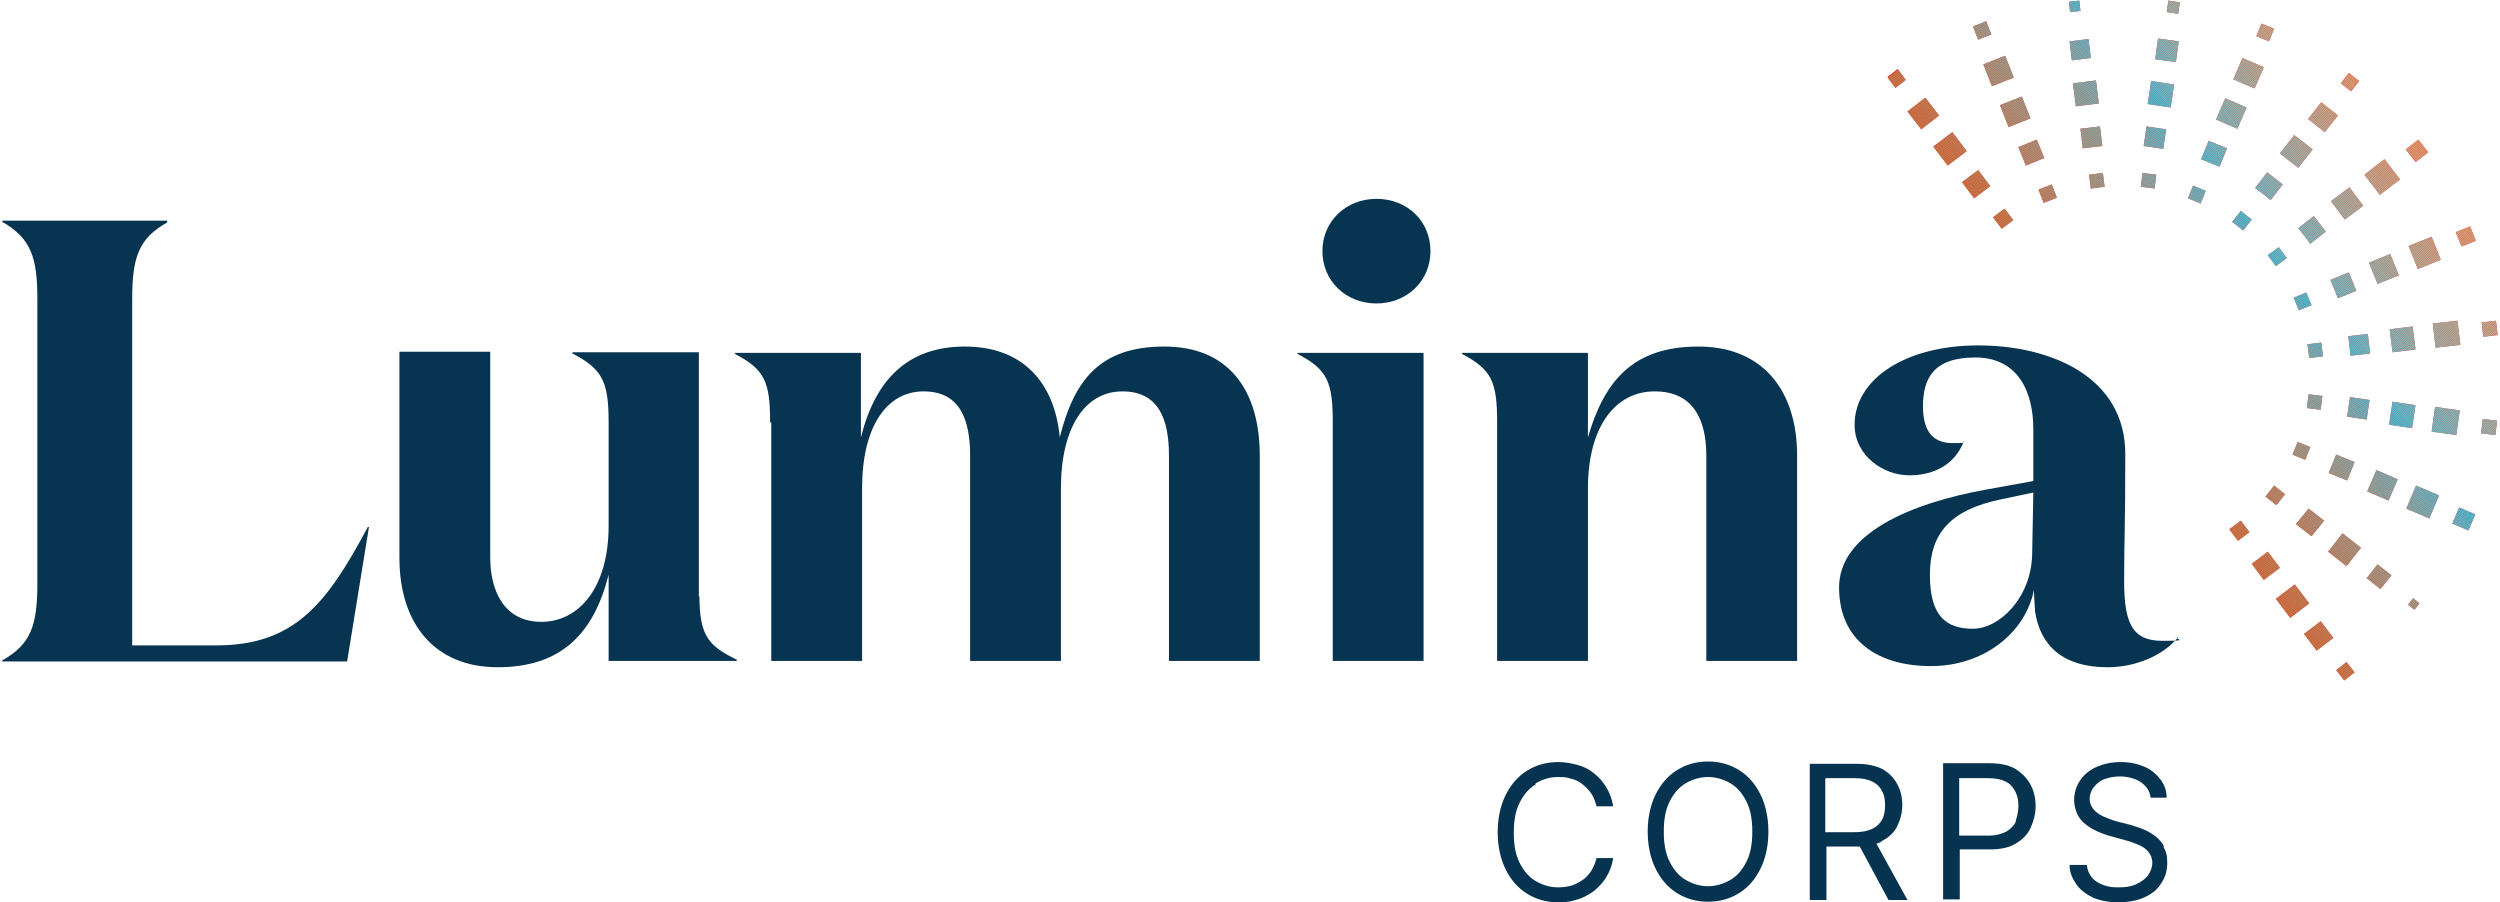 <?xml version="1.0" encoding="UTF-8"?>
<svg xmlns="http://www.w3.org/2000/svg" xmlns:xlink="http://www.w3.org/1999/xlink" id="Layer_1" version="1.1" viewBox="0 0 435 157">
  <defs>
    <style>
      .st0 {
        fill: #9c9b82;
      }

      .st1 {
        fill: none;
      }

      .st2 {
        fill: #bd7f4f;
      }

      .st3 {
        fill: #66b8bf;
      }

      .st4 {
        fill: #a2967a;
      }

      .st5 {
        fill: #90b5ad;
      }

      .st6 {
        fill: #d89b71;
      }

      .st7 {
        fill: #79b1af;
      }

      .st8 {
        fill: #44c3d5;
      }

      .st9 {
        fill: #94b4aa;
      }

      .st10 {
        fill: #4ec0d2;
      }

      .st11 {
        fill: #86b8b4;
      }

      .st12 {
        fill: #cea07b;
      }

      .st13 {
        fill: #9e9b80;
      }

      .st14 {
        fill: #b7aa8e;
      }

      .st15 {
        fill: #be7d4d;
      }

      .st16 {
        fill: #93a28e;
      }

      .st17 {
        fill: #b5ab91;
      }

      .st18 {
        fill: #bf7d4b;
      }

      .st19 {
        fill: #b28963;
      }

      .st20 {
        fill: #a0b1a1;
      }

      .st21 {
        fill: #6bb7bb;
      }

      .st22 {
        fill: #79babd;
      }

      .st23 {
        fill: #979f89;
      }

      .st24 {
        fill: #b48860;
      }

      .st25 {
        fill: #b3ac92;
      }

      .st26 {
        fill: #ac8e6b;
      }

      .st27 {
        fill: #ae8d6a;
      }

      .st28 {
        fill: #77b2b0;
      }

      .st29 {
        fill: #af8c68;
      }

      .st30 {
        fill: #aa906f;
      }

      .st31 {
        fill: #b7855b;
      }

      .st32 {
        fill: #65bdc8;
      }

      .st33 {
        fill: #7cb9bb;
      }

      .st34 {
        fill: #5bbfcc;
      }

      .st35 {
        fill: #74b2b2;
      }

      .st36 {
        fill: #b98256;
      }

      .st37 {
        fill: #71b4b5;
      }

      .st38 {
        fill: #d59c74;
      }

      .st39 {
        fill: #db996e;
      }

      .st40 {
        fill: #6bbcc4;
      }

      .st41 {
        fill: #bba98b;
      }

      .st42 {
        fill: #cda17c;
      }

      .st43 {
        fill: #9a9d84;
      }

      .st44 {
        fill: #b8aa8e;
      }

      .st45 {
        fill: #cba27e;
      }

      .st46 {
        fill: #59bfcd;
      }

      .st47 {
        fill: #c2a685;
      }

      .st48 {
        fill: #c0a686;
      }

      .st49 {
        fill: #abae99;
      }

      .st50 {
        fill: #c27946;
      }

      .st51 {
        fill: #7faea7;
      }

      .st52 {
        fill: #cca17d;
      }

      .st53 {
        fill: #9db2a3;
      }

      .st54 {
        fill: #4bc1d3;
      }

      .st55 {
        fill: #d79c72;
      }

      .st56 {
        fill: #cea07a;
      }

      .st57 {
        fill: #a69375;
      }

      .st58 {
        fill: #c8a380;
      }

      .st59 {
        fill: #d89b70;
      }

      .st60 {
        fill: #6abdc5;
      }

      .st61 {
        fill: #7bafaa;
      }

      .st62 {
        fill: #d69c73;
      }

      .st63 {
        fill: #bb8053;
      }

      .st64 {
        fill: #d39e76;
      }

      .st65 {
        fill: #b18a65;
      }

      .st66 {
        fill: #c7a380;
      }

      .st67 {
        fill: #9bb2a5;
      }

      .st68 {
        fill: #81b8b7;
      }

      .st69 {
        fill: #cf9f7a;
      }

      .st70 {
        fill: #89a79a;
      }

      .st71 {
        fill: #b5865e;
      }

      .st72 {
        fill: #c27945;
      }

      .st73 {
        fill: #8fa392;
      }

      .st74 {
        fill: #b6845b;
      }

      .st75 {
        fill: #c4a584;
      }

      .st76 {
        fill: #5ebac4;
      }

      .st77 {
        fill: #b5865d;
      }

      .st78 {
        fill: #96a08a;
      }

      .st79 {
        fill: #8da595;
      }

      .st80 {
        fill: #bb8054;
      }

      .st81 {
        fill: #8da696;
      }

      .st82 {
        fill: #8ea594;
      }

      .st83 {
        fill: #a89272;
      }

      .st84 {
        fill: #c9a380;
      }

      .st85 {
        fill: #da9a6f;
      }

      .st86 {
        fill: #89a89b;
      }

      .st87 {
        fill: #91a290;
      }

      .st88 {
        fill: #7eb9b9;
      }

      .st89 {
        fill: #ab906e;
      }

      .st90 {
        fill: #bea788;
      }

      .st91 {
        fill: #57bfce;
      }

      .st92 {
        fill: #a99171;
      }

      .st93 {
        fill: #5fbecb;
      }

      .st94 {
        fill: #8bb6b1;
      }

      .st95 {
        fill: #b6ab8f;
      }

      .st96 {
        fill: #74bbc0;
      }

      .st97 {
        fill: #b2ac93;
      }

      .st98 {
        fill: #71bcc2;
      }

      .st99 {
        fill: #9f997e;
      }

      .st100 {
        fill: #86a99d;
      }

      .st101 {
        fill: #c17b49;
      }

      .st102 {
        fill: #a49678;
      }

      .st103 {
        fill: #a99170;
      }

      .st104 {
        fill: #68bdc6;
      }

      .st105 {
        fill: #73b3b4;
      }

      .st106 {
        fill: #43c2d5;
      }

      .st107 {
        fill: #55bdcb;
      }

      .st108 {
        fill: #8fb6ae;
      }

      .st109 {
        fill: #b98156;
      }

      .st110 {
        fill: #bc8051;
      }

      .st111 {
        fill: #bea889;
      }

      .st112 {
        fill: #a7af9c;
      }

      .st113 {
        fill: #58bdca;
      }

      .st114 {
        fill: #a0997d;
      }

      .st115 {
        fill: #06334f;
      }

      .st116 {
        fill: #5cbbc6;
      }

      .st117 {
        fill: #acae98;
      }

      .st118 {
        fill: #d0a079;
      }

      .st119 {
        fill: #9e9a80;
      }

      .st120 {
        fill: #55bdcc;
      }

      .st121 {
        fill: #b1ad94;
      }

      .st122 {
        fill: #80ada5;
      }

      .st123 {
        fill: #c5a482;
      }

      .st124 {
        fill: #80b9b8;
      }

      .st125 {
        fill: #7caea9;
      }

      .st126 {
        fill: #c1a685;
      }

      .st127 {
        fill: #8ba698;
      }

      .st128 {
        fill: #94a18c;
      }

      .st129 {
        fill: #51bece;
      }

      .st130 {
        fill: #97b4a8;
      }

      .st131 {
        fill: #83aba2;
      }

      .st132 {
        fill: #73bbc1;
      }

      .st133 {
        fill: #ae8d69;
      }

      .st134 {
        fill: #85b8b5;
      }

      .st135 {
        fill: #8aa799;
      }

      .st136 {
        fill: #85aa9f;
      }

      .st137 {
        fill: #77babe;
      }

      .st138 {
        clip-path: url(#clippath-1);
      }

      .st139 {
        fill: #9eb1a2;
      }

      .st140 {
        fill: #6ab7bc;
      }

      .st141 {
        fill: #8ba798;
      }

      .st142 {
        fill: #4ac0d1;
      }

      .st143 {
        fill: #66b9c0;
      }

      .st144 {
        fill: #8ca697;
      }

      .st145 {
        fill: #6db6ba;
      }

      .st146 {
        fill: #bda88a;
      }

      .st147 {
        fill: #85aaa0;
      }

      .st148 {
        fill: #96b3a8;
      }

      .st149 {
        fill: #70b4b6;
      }

      .st150 {
        fill: #d19f78;
      }

      .st151 {
        fill: #7ab0ad;
      }

      .st152 {
        fill: #baa98c;
      }

      .st153 {
        fill: #90a391;
      }

      .st154 {
        fill: #b88358;
      }

      .st155 {
        fill: #d49d75;
      }

      .st156 {
        fill: #b4ab92;
      }

      .st157 {
        fill: #c17a48;
      }

      .st158 {
        fill: #c3a584;
      }

      .st159 {
        fill: #55bfcf;
      }

      .st160 {
        fill: #79b1ae;
      }

      .st161 {
        fill: #b0ad95;
      }

      .st162 {
        fill: #b38861;
      }

      .st163 {
        fill: #a1b1a0;
      }

      .st164 {
        fill: #b6855c;
      }

      .st165 {
        fill: #b4875f;
      }

      .st166 {
        fill: #a59476;
      }

      .st167 {
        fill: #a39578;
      }

      .st168 {
        fill: #63bdc9;
      }

      .st169 {
        fill: #a8af9b;
      }

      .st170 {
        fill: #6ebcc2;
      }

      .st171 {
        fill: #c4a583;
      }

      .st172 {
        fill: #93a18d;
      }

      .st173 {
        fill: #46c1d3;
      }

      .st174 {
        fill: #b88257;
      }

      .st175 {
        fill: #d59d74;
      }

      .st176 {
        fill: #64b9c1;
      }

      .st177 {
        fill: #ba8155;
      }

      .st178 {
        fill: #6cb5b9;
      }

      .st179 {
        fill: #86a99e;
      }

      .st180 {
        fill: #7eaea9;
      }

      .st181 {
        fill: #979f88;
      }

      .st182 {
        fill: #60bac3;
      }

      .st183 {
        fill: #5abdc9;
      }

      .st184 {
        fill: #b28962;
      }

      .st185 {
        fill: #91b5ac;
      }

      .st186 {
        fill: #5abcc8;
      }

      .st187 {
        fill: #73b3b3;
      }

      .st188 {
        fill: #93b4ab;
      }

      .st189 {
        fill: #87b7b3;
      }

      .st190 {
        fill: #9c9c83;
      }

      .st191 {
        fill: #6dbcc3;
      }

      .st192 {
        fill: #c6a481;
      }

      .st193 {
        fill: #95a08b;
      }

      .st194 {
        fill: #c17a47;
      }

      .st195 {
        fill: #6eb5b8;
      }

      .st196 {
        fill: #a2b09f;
      }

      .st197 {
        fill: #c07b4a;
      }

      .st198 {
        fill: #76b2b1;
      }

      .st199 {
        fill: #9a9d85;
      }

      .st200 {
        fill: #8db6af;
      }

      .st201 {
        fill: #7bafab;
      }

      .st202 {
        fill: #9d9b81;
      }

      .st203 {
        fill: #9f9a7f;
      }

      .st204 {
        fill: #b88359;
      }

      .st205 {
        fill: #68b8be;
      }

      .st206 {
        fill: #a49577;
      }

      .st207 {
        fill: #adad97;
      }

      .st208 {
        fill: #c37946;
      }

      .st209 {
        fill: #a79374;
      }

      .st210 {
        fill: #b7845a;
      }

      .st211 {
        fill: #b08a66;
      }

      .st212 {
        fill: #5ebac5;
      }

      .st213 {
        fill: #a1977b;
      }

      .st214 {
        fill: #9cb2a4;
      }

      .st215 {
        fill: #bca88a;
      }

      .st216 {
        fill: #b08b67;
      }

      .st217 {
        fill: #84aba1;
      }

      .st218 {
        fill: #66bdc7;
      }

      .st219 {
        fill: #a1987d;
      }

      .st220 {
        fill: #c9a27f;
      }

      .st221 {
        fill: #7dbaba;
      }

      .st222 {
        fill: #d29f77;
      }

      .st223 {
        fill: #88a89c;
      }

      .st224 {
        fill: #9ab3a6;
      }

      .st225 {
        fill: #61beca;
      }

      .st226 {
        fill: #a69475;
      }

      .st227 {
        fill: #989e87;
      }

      .st228 {
        fill: #91a390;
      }

      .st229 {
        fill: #a29679;
      }

      .st230 {
        fill: #b5875f;
      }

      .st231 {
        fill: #a9af9a;
      }

      .st232 {
        fill: #92b5ac;
      }

      .st233 {
        fill: #a5b09e;
      }

      .st234 {
        fill: #89b7b2;
      }

      .st235 {
        fill: #ad8d6a;
      }

      .st236 {
        fill: #afad96;
      }

      .st237 {
        fill: #d99a70;
      }

      .st238 {
        fill: #ac8f6d;
      }

      .st239 {
        fill: #a99272;
      }

      .st240 {
        fill: #76bbbf;
      }

      .st241 {
        fill: #53bfd0;
      }

      .st242 {
        fill: #70bbc2;
      }

      .st243 {
        fill: #a89373;
      }

      .st244 {
        fill: #76b1b0;
      }

      .st245 {
        fill: #69b7bd;
      }

      .st246 {
        fill: #ab8f6e;
      }

      .st247 {
        fill: #7ababc;
      }

      .st248 {
        fill: #95b4a9;
      }

      .st249 {
        fill: #5dbecc;
      }

      .st250 {
        fill: #81aca4;
      }

      .st251 {
        fill: #caa27e;
      }

      .st252 {
        fill: #40c2d5;
      }

      .st253 {
        fill: #48c2d4;
      }

      .st254 {
        fill: #d29e76;
      }

      .st255 {
        fill: #50bfcf;
      }

      .st256 {
        fill: #bc8052;
      }

      .st257 {
        fill: #a2977b;
      }

      .st258 {
        fill: #7eada8;
      }

      .st259 {
        fill: #aaaf9a;
      }

      .st260 {
        fill: #a4b09f;
      }

      .st261 {
        fill: #ac8e6c;
      }

      .st262 {
        fill: #84b8b5;
      }

      .st263 {
        fill: #8ab7b1;
      }

      .st264 {
        fill: #b18963;
      }

      .st265 {
        fill: #9b9c83;
      }

      .st266 {
        fill: #c07c4a;
      }

      .st267 {
        fill: #8cb6b0;
      }

      .st268 {
        fill: #b08c67;
      }

      .st269 {
        fill: #ec1c24;
      }

      .st270 {
        fill: #b9a98d;
      }

      .st271 {
        fill: #50c0d1;
      }

      .st272 {
        fill: #b18964;
      }

      .st273 {
        fill: #80ada6;
      }

      .st274 {
        fill: #b5aa90;
      }

      .st275 {
        fill: #999e86;
      }

      .st276 {
        fill: #bd7f50;
      }

      .st277 {
        fill: #8fa594;
      }

      .st278 {
        fill: #82b8b6;
      }

      .st279 {
        fill: #62b9c2;
      }

      .st280 {
        fill: #82aca3;
      }

      .st281 {
        fill: #95a18c;
      }

      .st282 {
        fill: #53becd;
      }

      .st283 {
        fill: #063451;
      }

      .st284 {
        fill: #bfa787;
      }

      .st285 {
        fill: #be7d4c;
      }

      .st286 {
        clip-path: url(#clippath);
      }

      .st287 {
        fill: #7fb9b9;
      }

      .st288 {
        fill: #bd7e4e;
      }

      .st289 {
        fill: #6fb4b7;
      }

      .st290 {
        fill: #a6b09d;
      }

      .st291 {
        fill: #aead96;
      }

      .st292 {
        fill: #4dbfd0;
      }

      .st293 {
        fill: #9fb2a2;
      }

      .st294 {
        fill: #99b3a7;
      }

      .st295 {
        fill: #49c1d2;
      }

      .st296 {
        fill: #92a28f;
      }
    </style>
    <clipPath id="clippath">
      <path class="st269" d="M407.9,118.4l1.8-1.4-1.4-1.8-1.8,1.4,1.4,1.8ZM419,105.2l1.1.9.9-1.1-1.1-.9-.9,1.1ZM403.1,113.2l2.9-2.2-2.2-2.9-2.9,2.2,2.2,2.9ZM426.7,91.1l2.8,1.2,1.2-2.8-2.8-1.2-1.2,2.8ZM411.8,100.6l2.4,1.9,1.9-2.4-2.4-1.9-1.9,2.4ZM396,104.2l2.5,3.3,3.3-2.5-2.5-3.3-3.3,2.5ZM418.7,88.5l4,1.7,1.7-4-4-1.7-1.7,4ZM405.1,96l3.2,2.5,2.5-3.2-3.2-2.5-2.5,3.2ZM431.7,75.4l2.5.3.3-2.5-2.5-.3-.3,2.5ZM391.8,98.1l2.1,2.8,2.8-2.1-2.1-2.8-2.8,2.1ZM411.9,85.5l3.7,1.6,1.6-3.7-3.7-1.6-1.6,3.7ZM399.5,91.2l2.7,2.1,2.2-2.7-2.7-2.1-2.2,2.7ZM423.1,75.1l4.3.6.6-4.3-4.3-.6-.6,4.3ZM405.2,82.3l3.2,1.3,1.3-3.2-3.2-1.3-1.3,3.2ZM389.4,94.1l2-1.5-1.5-2-2,1.5,1.5,2ZM415.7,73.9l4,.6.6-4-4-.6-.6,4ZM394.2,86.4l1.9,1.5,1.5-1.9-1.9-1.5-1.5,1.9ZM432.1,58.6l2.5-.3-.3-2.5-2.5.3.3,2.5ZM398.9,79.1l2.2.9.9-2.2-2.2-.9-.9,2.2ZM408.4,72.5l3.4.5.5-3.4-3.4-.5-.5,3.4ZM423.8,60.5l4.3-.5-.5-4.2-4.3.5.5,4.2ZM401.4,71l2.4.3.3-2.4-2.4-.3-.3,2.4ZM416.3,61.3l4-.5-.5-4-4,.5.5,4ZM409,61.9l3.4-.4-.4-3.4-3.4.4.4,3.4ZM401.8,62.3l2.4-.3-.3-2.4-2.4.3.3,2.4ZM428.3,42.9l2.5-1-1-2.5-2.5,1,1,2.5ZM420.7,46.8l4-1.6-1.6-4-4,1.6,1.6,4ZM413.7,49.4l3.7-1.5-1.5-3.7-3.7,1.5,1.5,3.7ZM406.8,51.9l3.2-1.3-1.3-3.2-3.2,1.3,1.3,3.2ZM400,54l2.2-.9-.9-2.2-2.2.9.9,2.2ZM396,46.3l1.9-1.4-1.4-1.9-1.9,1.4,1.4,1.9ZM420.3,28.2l2.2-1.7-1.7-2.2-2.2,1.7,1.7,2.2ZM402,42.4l2.7-2.1-2.1-2.7-2.7,2.1,2.1,2.7ZM408,38.2l3.2-2.4-2.4-3.2-3.2,2.4,2.4,3.2ZM414.1,33.9l3.5-2.7-2.7-3.5-3.5,2.7,2.7,3.5ZM388.4,38.6l1.9,1.5,1.5-1.9-1.9-1.5-1.5,1.9ZM392.4,32.7l2.7,2.1,2.1-2.7-2.7-2.1-2.1,2.7ZM396.7,26.7l3.2,2.5,2.5-3.2-3.2-2.5-2.5,3.2ZM401.6,20.7l2.9,2.3,2.3-2.9-2.9-2.3-2.3,2.9ZM407.3,14.5l1.8,1.4,1.4-1.8-1.8-1.4-1.4,1.8ZM380.7,34.5l2.2.9.9-2.2-2.2-.9-.9,2.2ZM383,27.7l3.2,1.3,1.3-3.2-3.2-1.3-1.3,3.2ZM372.5,32.5l2.4.3.3-2.4-2.4-.3-.3,2.4ZM385.6,20.8l3.7,1.6,1.6-3.7-3.7-1.6-1.6,3.7ZM363.8,32.8l2.4-.3-.3-2.4-2.4.3.3,2.4ZM388.6,13.8l3.7,1.6,1.6-3.7-3.7-1.6-1.6,3.7ZM373,25.4l3.4.5.5-3.4-3.4-.5-.5,3.4ZM392.6,6.3l2.2.9.9-2.2-2.2-.9-.9,2.2ZM355.6,35.3l2.3-.9-.9-2.3-2.3.9.9,2.3ZM348.3,39.8l2-1.5-1.5-2-2,1.5,1.5,2ZM373.7,18.1l4,.6.6-4-4-.6-.6,4ZM362.4,25.8l3.4-.4-.4-3.4-3.4.4.4,3.4ZM352.5,28.8l3.2-1.3-1.3-3.2-3.2,1.3,1.3,3.2ZM375,10.3l3.6.5.5-3.6-3.6-.5-.5,3.6ZM341.4,31.7l2.1,2.8,2.8-2.1-2.1-2.8-2.8,2.1ZM361.2,18.5l4-.5-.5-4-4,.5.5,4ZM377,2.1l2,.3.3-2-2-.3-.3,2ZM349.5,22.1l3.8-1.5-1.5-3.8-3.8,1.5,1.5,3.8ZM338.9,28.8l3.3-2.5-2.5-3.3-3.3,2.5,2.5,3.3ZM360.5,10.5l3.3-.4-.4-3.3-3.3.4.4,3.3ZM360.2,2.1l1.8-.2-.2-1.8-1.8.2.2,1.8ZM346.6,15l3.8-1.5-1.5-3.8-3.8,1.5,1.5,3.8ZM334.3,22.5l3.1-2.4-2.4-3.1-3.1,2.4,2.4,3.1ZM344.2,6.9l2.3-.9-.9-2.3-2.3.9.9,2.3ZM329.8,15.3l1.8-1.4-1.4-1.9-1.8,1.4,1.4,1.9Z"></path>
    </clipPath>
    <clipPath id="clippath-1">
      <rect class="st1" x="360.5" y="-19.9" width="68.1" height="131.6" transform="translate(52.2 247.4) rotate(-37.1)"></rect>
    </clipPath>
  </defs>
  <g>
    <path class="st269" d="M407.9,118.4l1.8-1.4-1.4-1.8-1.8,1.4,1.4,1.8ZM419,105.2l1.1.9.9-1.1-1.1-.9-.9,1.1ZM403.1,113.2l2.9-2.2-2.2-2.9-2.9,2.2,2.2,2.9ZM426.7,91.1l2.8,1.2,1.2-2.8-2.8-1.2-1.2,2.8ZM411.8,100.6l2.4,1.9,1.9-2.4-2.4-1.9-1.9,2.4ZM396,104.2l2.5,3.3,3.3-2.5-2.5-3.3-3.3,2.5ZM418.7,88.5l4,1.7,1.7-4-4-1.7-1.7,4ZM405.1,96l3.2,2.5,2.5-3.2-3.2-2.5-2.5,3.2ZM431.7,75.4l2.5.3.3-2.5-2.5-.3-.3,2.5ZM391.8,98.1l2.1,2.8,2.8-2.1-2.1-2.8-2.8,2.1ZM411.9,85.5l3.7,1.6,1.6-3.7-3.7-1.6-1.6,3.7ZM399.5,91.2l2.7,2.1,2.2-2.7-2.7-2.1-2.2,2.7ZM423.1,75.1l4.3.6.6-4.3-4.3-.6-.6,4.3ZM405.2,82.3l3.2,1.3,1.3-3.2-3.2-1.3-1.3,3.2ZM389.4,94.1l2-1.5-1.5-2-2,1.5,1.5,2ZM415.7,73.9l4,.6.6-4-4-.6-.6,4ZM394.2,86.4l1.9,1.5,1.5-1.9-1.9-1.5-1.5,1.9ZM432.1,58.6l2.5-.3-.3-2.5-2.5.3.3,2.5ZM398.9,79.1l2.2.9.9-2.2-2.2-.9-.9,2.2ZM408.4,72.5l3.4.5.5-3.4-3.4-.5-.5,3.4ZM423.8,60.5l4.3-.5-.5-4.2-4.3.5.5,4.2ZM401.4,71l2.4.3.3-2.4-2.4-.3-.3,2.4ZM416.3,61.3l4-.5-.5-4-4,.5.5,4ZM409,61.9l3.4-.4-.4-3.4-3.4.4.4,3.4ZM401.8,62.3l2.4-.3-.3-2.4-2.4.3.3,2.4ZM428.3,42.9l2.5-1-1-2.5-2.5,1,1,2.5ZM420.7,46.8l4-1.6-1.6-4-4,1.6,1.6,4ZM413.7,49.4l3.7-1.5-1.5-3.7-3.7,1.5,1.5,3.7ZM406.8,51.9l3.2-1.3-1.3-3.2-3.2,1.3,1.3,3.2ZM400,54l2.2-.9-.9-2.2-2.2.9.9,2.2ZM396,46.3l1.9-1.4-1.4-1.9-1.9,1.4,1.4,1.9ZM420.3,28.2l2.2-1.7-1.7-2.2-2.2,1.7,1.7,2.2ZM402,42.4l2.7-2.1-2.1-2.7-2.7,2.1,2.1,2.7ZM408,38.2l3.2-2.4-2.4-3.2-3.2,2.4,2.4,3.2ZM414.1,33.9l3.5-2.7-2.7-3.5-3.5,2.7,2.7,3.5ZM388.4,38.6l1.9,1.5,1.5-1.9-1.9-1.5-1.5,1.9ZM392.4,32.7l2.7,2.1,2.1-2.7-2.7-2.1-2.1,2.7ZM396.7,26.7l3.2,2.5,2.5-3.2-3.2-2.5-2.5,3.2ZM401.6,20.7l2.9,2.3,2.3-2.9-2.9-2.3-2.3,2.9ZM407.3,14.5l1.8,1.4,1.4-1.8-1.8-1.4-1.4,1.8ZM380.7,34.5l2.2.9.9-2.2-2.2-.9-.9,2.2ZM383,27.7l3.2,1.3,1.3-3.2-3.2-1.3-1.3,3.2ZM372.5,32.5l2.4.3.3-2.4-2.4-.3-.3,2.4ZM385.6,20.8l3.7,1.6,1.6-3.7-3.7-1.6-1.6,3.7ZM363.8,32.8l2.4-.3-.3-2.4-2.4.3.3,2.4ZM388.6,13.8l3.7,1.6,1.6-3.7-3.7-1.6-1.6,3.7ZM373,25.4l3.4.5.5-3.4-3.4-.5-.5,3.4ZM392.6,6.3l2.2.9.9-2.2-2.2-.9-.9,2.2ZM355.6,35.3l2.3-.9-.9-2.3-2.3.9.9,2.3ZM348.3,39.8l2-1.5-1.5-2-2,1.5,1.5,2ZM373.7,18.1l4,.6.6-4-4-.6-.6,4ZM362.4,25.8l3.4-.4-.4-3.4-3.4.4.4,3.4ZM352.5,28.8l3.2-1.3-1.3-3.2-3.2,1.3,1.3,3.2ZM375,10.3l3.6.5.5-3.6-3.6-.5-.5,3.6ZM341.4,31.7l2.1,2.8,2.8-2.1-2.1-2.8-2.8,2.1ZM361.2,18.5l4-.5-.5-4-4,.5.5,4ZM377,2.1l2,.3.3-2-2-.3-.3,2ZM349.5,22.1l3.8-1.5-1.5-3.8-3.8,1.5,1.5,3.8ZM338.9,28.8l3.3-2.5-2.5-3.3-3.3,2.5,2.5,3.3ZM360.5,10.5l3.3-.4-.4-3.3-3.3.4.4,3.3ZM360.2,2.1l1.8-.2-.2-1.8-1.8.2.2,1.8ZM346.6,15l3.8-1.5-1.5-3.8-3.8,1.5,1.5,3.8ZM334.3,22.5l3.1-2.4-2.4-3.1-3.1,2.4,2.4,3.1ZM344.2,6.9l2.3-.9-.9-2.3-2.3.9.9,2.3ZM329.8,15.3l1.8-1.4-1.4-1.9-1.8,1.4,1.4,1.9Z"></path>
    <g class="st286">
      <g class="st138">
        <polygon class="st72" points="327.7 14 407.1 119 327.7 119 327.7 14"></polygon>
        <polygon class="st72" points="327.7 13.7 407.4 119 407.1 119 327.7 14 327.7 13.7"></polygon>
        <polygon class="st208" points="327.7 13.3 407.6 119 407.4 119 327.7 13.7 327.7 13.3"></polygon>
        <polygon class="st50" points="327.7 13 407.9 119 407.6 119 327.7 13.3 327.7 13"></polygon>
        <polygon class="st194" points="327.7 12.6 408.2 119 407.9 119 327.7 13 327.7 12.6"></polygon>
        <polygon class="st157" points="327.7 12.3 408.4 119 408.2 119 327.7 12.6 327.7 12.3"></polygon>
        <polygon class="st101" points="327.7 11.9 408.7 119 408.4 119 327.7 12.3 327.7 11.9"></polygon>
        <polygon class="st197" points="327.7 11.6 408.9 119 408.7 119 327.7 11.9 327.7 11.6"></polygon>
        <polygon class="st266" points="327.7 11.2 409.2 119 408.9 119 327.7 11.6 327.7 11.2"></polygon>
        <polygon class="st18" points="327.7 10.9 409.5 119 409.2 119 327.7 11.2 327.7 10.9"></polygon>
        <polygon class="st285" points="327.7 10.5 409.7 119 409.5 119 327.7 10.9 327.7 10.5"></polygon>
        <polygon class="st15" points="327.7 10.2 410 119 409.7 119 327.7 10.5 327.7 10.2"></polygon>
        <polygon class="st15" points="327.7 9.8 410.3 119 410 119 327.7 10.2 327.7 9.8"></polygon>
        <polygon class="st288" points="327.7 9.5 410.5 119 410.3 119 327.7 9.8 327.7 9.5"></polygon>
        <polygon class="st2" points="327.7 9.1 410.8 119 410.5 119 327.7 9.5 327.7 9.1"></polygon>
        <polygon class="st276" points="327.7 8.8 411.1 119 410.8 119 327.7 9.1 327.7 8.8"></polygon>
        <polygon class="st110" points="327.7 8.4 411.3 119 411.1 119 327.7 8.8 327.7 8.4"></polygon>
        <polygon class="st256" points="327.7 8 411.6 119 411.3 119 327.7 8.4 327.7 8"></polygon>
        <polygon class="st63" points="327.7 7.7 411.9 119 411.6 119 327.7 8 327.7 7.7"></polygon>
        <polygon class="st63" points="327.7 7.3 412.1 119 411.9 119 327.7 7.7 327.7 7.3"></polygon>
        <polygon class="st80" points="327.7 7 412.4 119 412.1 119 327.7 7.3 327.7 7"></polygon>
        <polygon class="st177" points="327.7 6.6 412.7 119 412.4 119 327.7 7 327.7 6.6"></polygon>
        <polygon class="st109" points="327.7 6.3 412.9 119 412.7 119 327.7 6.6 327.7 6.3"></polygon>
        <polygon class="st36" points="327.7 5.9 413.2 119 412.9 119 327.7 6.3 327.7 5.9"></polygon>
        <polygon class="st174" points="327.7 5.6 413.5 119 413.2 119 327.7 5.9 327.7 5.6"></polygon>
        <polygon class="st154" points="327.7 5.2 413.7 119 413.5 119 327.7 5.6 327.7 5.2"></polygon>
        <polygon class="st204" points="327.7 4.9 414 119 413.7 119 327.7 5.2 327.7 4.9"></polygon>
        <polygon class="st210" points="327.7 4.5 414.3 119 414 119 327.7 4.9 327.7 4.5"></polygon>
        <polygon class="st74" points="327.7 4.2 414.5 119 414.3 119 327.7 4.5 327.7 4.2"></polygon>
        <polygon class="st31" points="327.7 3.8 414.8 119 414.5 119 327.7 4.2 327.7 3.8"></polygon>
        <polygon class="st164" points="327.7 3.5 415.1 119 414.8 119 327.7 3.8 327.7 3.5"></polygon>
        <polygon class="st77" points="327.7 3.1 415.3 119 415.1 119 327.7 3.5 327.7 3.1"></polygon>
        <polygon class="st71" points="327.7 2.8 415.6 119 415.3 119 327.7 3.1 327.7 2.8"></polygon>
        <polygon class="st230" points="327.7 2.4 415.8 119 415.6 119 327.7 2.8 327.7 2.4"></polygon>
        <polygon class="st165" points="327.7 2.1 416.1 119 415.8 119 327.7 2.4 327.7 2.1"></polygon>
        <polygon class="st24" points="327.7 1.7 416.4 119 416.1 119 327.7 2.1 327.7 1.7"></polygon>
        <polygon class="st162" points="327.7 1.4 416.6 119 416.4 119 327.7 1.7 327.7 1.4"></polygon>
        <polygon class="st184" points="327.7 1 416.9 119 416.6 119 327.7 1.4 327.7 1"></polygon>
        <polygon class="st19" points="327.7 .7 417.2 119 416.9 119 327.7 1 327.7 .7"></polygon>
        <polygon class="st264" points="327.7 .3 417.4 119 417.2 119 327.7 .7 327.7 .3"></polygon>
        <polygon class="st272" points="327.7 0 417.7 119 417.4 119 327.7 .3 327.7 0"></polygon>
        <polygon class="st65" points="327.7 -.4 418 119 417.7 119 327.7 0 327.7 -.4"></polygon>
        <polygon class="st211" points="327.7 -.7 418.2 119 418 119 327.7 -.4 327.7 -.7"></polygon>
        <polygon class="st216" points="327.7 -1.1 418.5 119 418.2 119 327.7 -.7 327.7 -1.1"></polygon>
        <polygon class="st268" points="327.7 -1.4 418.8 119 418.5 119 327.7 -1.1 327.7 -1.4"></polygon>
        <polygon class="st29" points="327.7 -1.8 419 119 418.8 119 327.7 -1.4 327.7 -1.8"></polygon>
        <polygon class="st133" points="327.7 -2.1 419.3 119 419 119 327.7 -1.8 327.7 -2.1"></polygon>
        <polygon class="st27" points="327.7 -2.5 419.6 119 419.3 119 327.7 -2.1 327.7 -2.5"></polygon>
        <polygon class="st235" points="327.7 -2.8 419.8 119 419.6 119 327.7 -2.5 327.7 -2.8"></polygon>
        <polygon class="st26" points="327.7 -3.2 420.1 119 419.8 119 327.7 -2.8 327.7 -3.2"></polygon>
        <polygon class="st261" points="327.7 -3.5 420.4 119 420.1 119 327.7 -3.2 327.7 -3.5"></polygon>
        <polygon class="st238" points="327.7 -3.9 420.6 119 420.4 119 327.7 -3.5 327.7 -3.9"></polygon>
        <polygon class="st246" points="327.7 -4.2 420.9 119 420.6 119 327.7 -3.9 327.7 -4.2"></polygon>
        <polygon class="st89" points="327.7 -4.6 421.2 119 420.9 119 327.7 -4.2 327.7 -4.6"></polygon>
        <polygon class="st30" points="327.7 -4.9 421.4 119 421.2 119 327.7 -4.6 327.7 -4.9"></polygon>
        <polygon class="st103" points="327.7 -5.3 421.7 119 421.4 119 327.7 -4.9 327.7 -5.3"></polygon>
        <polygon class="st92" points="327.7 -5.6 421.9 119 421.7 119 327.7 -5.3 327.7 -5.6"></polygon>
        <polygon class="st239" points="327.7 -6 422.2 119 421.9 119 327.7 -5.6 327.7 -6"></polygon>
        <polygon class="st83" points="327.7 -6.3 422.5 119 422.2 119 327.7 -6 327.7 -6.3"></polygon>
        <polygon class="st243" points="327.7 -6.7 422.7 119 422.5 119 327.7 -6.3 327.7 -6.7"></polygon>
        <polygon class="st209" points="327.7 -7 423 119 422.7 119 327.7 -6.7 327.7 -7"></polygon>
        <polygon class="st57" points="327.7 -7.4 423.3 119 423 119 327.7 -7 327.7 -7.4"></polygon>
        <polygon class="st226" points="327.7 -7.7 423.5 119 423.3 119 327.7 -7.4 327.7 -7.7"></polygon>
        <polygon class="st166" points="327.7 -8.1 423.8 119 423.5 119 327.7 -7.7 327.7 -8.1"></polygon>
        <polygon class="st206" points="327.7 -8.4 424.1 119 423.8 119 327.7 -8.1 327.7 -8.4"></polygon>
        <polygon class="st102" points="327.7 -8.8 424.3 119 424.1 119 327.7 -8.4 327.7 -8.8"></polygon>
        <polygon class="st167" points="327.7 -9.1 424.6 119 424.3 119 327.7 -8.8 327.7 -9.1"></polygon>
        <polygon class="st229" points="327.7 -9.5 424.9 119 424.6 119 327.7 -9.1 327.7 -9.5"></polygon>
        <polygon class="st4" points="327.7 -9.8 425.1 119 424.9 119 327.7 -9.5 327.7 -9.8"></polygon>
        <polygon class="st257" points="327.7 -10.2 425.4 119 425.1 119 327.7 -9.8 327.7 -10.2"></polygon>
        <polygon class="st213" points="327.7 -10.5 425.7 119 425.4 119 327.7 -10.2 327.7 -10.5"></polygon>
        <polygon class="st219" points="327.7 -10.9 425.9 119 425.7 119 327.7 -10.5 327.7 -10.9"></polygon>
        <polygon class="st114" points="327.7 -11.2 426.2 119 425.9 119 327.7 -10.9 327.7 -11.2"></polygon>
        <polygon class="st99" points="327.7 -11.6 426.5 119 426.2 119 327.7 -11.2 327.7 -11.6"></polygon>
        <polygon class="st203" points="327.7 -11.9 426.7 119 426.5 119 327.7 -11.6 327.7 -11.9"></polygon>
        <polygon class="st119" points="327.7 -12.3 427 119 426.7 119 327.7 -11.9 327.7 -12.3"></polygon>
        <polygon class="st119" points="327.7 -12.6 427.3 119 427 119 327.7 -12.3 327.7 -12.6"></polygon>
        <polygon class="st13" points="327.7 -13 427.5 119 427.3 119 327.7 -12.6 327.7 -13"></polygon>
        <polygon class="st202" points="327.7 -13.3 427.8 119 427.5 119 327.7 -13 327.7 -13.3"></polygon>
        <polygon class="st0" points="327.7 -13.7 428 119 427.8 119 327.7 -13.3 327.7 -13.7"></polygon>
        <polygon class="st190" points="327.7 -14 428.3 119 428 119 327.7 -13.7 327.7 -14"></polygon>
        <polygon class="st265" points="327.7 -14.4 428.6 119 428.3 119 327.7 -14 327.7 -14.4"></polygon>
        <polygon class="st43" points="327.7 -14.7 428.8 119 428.6 119 327.7 -14.4 327.7 -14.7"></polygon>
        <polygon class="st199" points="327.7 -15.1 429.1 119 428.8 119 327.7 -14.7 327.7 -15.1"></polygon>
        <polygon class="st275" points="327.7 -15.4 429.4 119 429.1 119 327.7 -15.1 327.7 -15.4"></polygon>
        <polygon class="st227" points="327.7 -15.8 429.6 119 429.4 119 327.7 -15.4 327.7 -15.8"></polygon>
        <polygon class="st181" points="327.7 -16.1 429.9 119 429.6 119 327.7 -15.8 327.7 -16.1"></polygon>
        <polygon class="st23" points="327.7 -16.5 430.2 119 429.9 119 327.7 -16.1 327.7 -16.5"></polygon>
        <polygon class="st78" points="327.7 -16.8 430.4 119 430.2 119 327.7 -16.5 327.7 -16.8"></polygon>
        <polygon class="st193" points="327.7 -17.2 430.7 119 430.4 119 327.7 -16.8 327.7 -17.2"></polygon>
        <polygon class="st281" points="327.7 -17.5 431 119 430.7 119 327.7 -17.2 327.7 -17.5"></polygon>
        <polygon class="st128" points="327.7 -17.9 431.2 119 431 119 327.7 -17.5 327.7 -17.9"></polygon>
        <polygon class="st172" points="327.7 -18.2 431.5 119 431.2 119 327.7 -17.9 327.7 -18.2"></polygon>
        <polygon class="st16" points="327.7 -18.6 431.8 119 431.5 119 327.7 -18.2 327.7 -18.6"></polygon>
        <polygon class="st296" points="327.7 -18.9 432 119 431.8 119 327.7 -18.6 327.7 -18.9"></polygon>
        <polygon class="st87" points="327.7 -19.3 432.3 119 432 119 327.7 -18.9 327.7 -19.3"></polygon>
        <polygon class="st228" points="327.7 -19.6 432.6 119 432.3 119 327.7 -19.3 327.7 -19.6"></polygon>
        <polygon class="st153" points="327.7 -20 432.8 119 432.6 119 327.7 -19.6 327.7 -20"></polygon>
        <polygon class="st73" points="327.7 -20.4 433.1 119 432.8 119 327.7 -20 327.7 -20.4"></polygon>
        <polygon class="st277" points="327.7 -20.7 433.4 119 433.1 119 327.7 -20.4 327.7 -20.7"></polygon>
        <polygon class="st82" points="327.7 -21.1 433.6 119 433.4 119 327.7 -20.7 327.7 -21.1"></polygon>
        <polygon class="st79" points="327.7 -21.4 433.9 119 433.6 119 327.7 -21.1 327.7 -21.4"></polygon>
        <polygon class="st81" points="327.7 -21.8 434.1 119 433.9 119 327.7 -21.4 327.7 -21.8"></polygon>
        <polygon class="st144" points="327.7 -22.1 434.4 119 434.1 119 327.7 -21.8 327.7 -22.1"></polygon>
        <polygon class="st127" points="327.7 -22.5 434.7 119 434.4 119 327.7 -22.1 327.7 -22.5"></polygon>
        <polygon class="st141" points="327.7 -22.8 434.9 119 434.7 119 327.7 -22.5 327.7 -22.8"></polygon>
        <polygon class="st135" points="327.7 -23.2 435.2 119 434.9 119 327.7 -22.8 327.7 -23.2"></polygon>
        <polygon class="st70" points="327.7 -23.5 435.5 119 435.2 119 327.7 -23.2 327.7 -23.5"></polygon>
        <polygon class="st86" points="327.7 -23.9 435.7 119 435.5 119 327.7 -23.5 327.7 -23.9"></polygon>
        <polygon class="st223" points="327.7 -24.2 436 119 435.7 119 327.7 -23.9 327.7 -24.2"></polygon>
        <polygon class="st100" points="327.7 -24.6 436.3 119 436 119 327.7 -24.2 327.7 -24.6"></polygon>
        <polygon class="st179" points="327.7 -24.9 436.5 119 436.3 119 327.7 -24.6 327.7 -24.9"></polygon>
        <polygon class="st136" points="327.7 -25.3 436.8 119 436.5 119 327.7 -24.9 327.7 -25.3"></polygon>
        <polygon class="st147" points="327.7 -25.6 437.1 119 436.8 119 327.7 -25.3 327.7 -25.6"></polygon>
        <polygon class="st217" points="327.7 -26 437.3 119 437.1 119 327.7 -25.6 327.7 -26"></polygon>
        <polygon class="st131" points="327.7 -26.3 437.6 119 437.3 119 327.7 -26 327.7 -26.3"></polygon>
        <polygon class="st280" points="327.7 -26.7 437.9 119 437.6 119 327.7 -26.3 327.7 -26.7"></polygon>
        <polygon class="st280" points="327.7 -27 438.1 119 437.9 119 327.7 -26.7 327.7 -27"></polygon>
        <polygon class="st250" points="327.9 -27.1 438.4 119 438.1 119 327.7 -27 327.7 -27.1 327.9 -27.1"></polygon>
        <polygon class="st122" points="328.2 -27.1 438.7 119 438.4 119 327.9 -27.1 328.2 -27.1"></polygon>
        <polygon class="st273" points="328.4 -27.1 438.9 119 438.7 119 328.2 -27.1 328.4 -27.1"></polygon>
        <polygon class="st51" points="328.7 -27.1 439.2 119 438.9 119 328.4 -27.1 328.7 -27.1"></polygon>
        <polygon class="st258" points="329 -27.1 439.5 119 439.2 119 328.7 -27.1 329 -27.1"></polygon>
        <polygon class="st180" points="329.2 -27.1 439.7 119 439.5 119 329 -27.1 329.2 -27.1"></polygon>
        <polygon class="st125" points="329.5 -27.1 440 119 439.7 119 329.2 -27.1 329.5 -27.1"></polygon>
        <polygon class="st61" points="329.7 -27.1 440.2 119 440 119 329.5 -27.1 329.7 -27.1"></polygon>
        <polygon class="st201" points="330 -27.1 440.5 119 440.2 119 329.7 -27.1 330 -27.1"></polygon>
        <polygon class="st151" points="330.3 -27.1 440.8 119 440.5 119 330 -27.1 330.3 -27.1"></polygon>
        <polygon class="st160" points="330.5 -27.1 441 119 440.8 119 330.3 -27.1 330.5 -27.1"></polygon>
        <polygon class="st7" points="330.8 -27.1 441.3 119 441 119 330.5 -27.1 330.8 -27.1"></polygon>
        <polygon class="st28" points="331.1 -27.1 441.6 119 441.3 119 330.8 -27.1 331.1 -27.1"></polygon>
        <polygon class="st244" points="331.3 -27.1 441.8 119 441.6 119 331.1 -27.1 331.3 -27.1"></polygon>
        <polygon class="st198" points="331.6 -27.1 442.1 119 441.8 119 331.3 -27.1 331.6 -27.1"></polygon>
        <polygon class="st35" points="331.9 -27.1 442.4 119 442.1 119 331.6 -27.1 331.9 -27.1"></polygon>
        <polygon class="st187" points="332.1 -27.1 442.6 119 442.4 119 331.9 -27.1 332.1 -27.1"></polygon>
        <polygon class="st105" points="332.4 -27.1 442.9 119 442.6 119 332.1 -27.1 332.4 -27.1"></polygon>
        <polygon class="st37" points="332.7 -27.1 443.2 119 442.9 119 332.4 -27.1 332.7 -27.1"></polygon>
        <polygon class="st149" points="332.9 -27.1 443.4 119 443.2 119 332.7 -27.1 332.9 -27.1"></polygon>
        <polygon class="st289" points="333.2 -27.1 443.7 119 443.4 119 332.9 -27.1 333.2 -27.1"></polygon>
        <polygon class="st195" points="333.5 -27.1 444 119 443.7 119 333.2 -27.1 333.5 -27.1"></polygon>
        <polygon class="st178" points="333.7 -27.1 444.2 119 444 119 333.5 -27.1 333.7 -27.1"></polygon>
        <polygon class="st145" points="334 -27.1 444.5 119 444.2 119 333.7 -27.1 334 -27.1"></polygon>
        <polygon class="st21" points="334.3 -27.1 444.8 119 444.5 119 334 -27.1 334.3 -27.1"></polygon>
        <polygon class="st140" points="334.5 -27.1 445 119 444.8 119 334.3 -27.1 334.5 -27.1"></polygon>
        <polygon class="st245" points="334.8 -27.1 445.3 119 445 119 334.5 -27.1 334.8 -27.1"></polygon>
        <polygon class="st205" points="335.1 -27.1 445.6 119 445.3 119 334.8 -27.1 335.1 -27.1"></polygon>
        <polygon class="st3" points="335.3 -27.1 445.8 119 445.6 119 335.1 -27.1 335.3 -27.1"></polygon>
        <polygon class="st143" points="335.6 -27.1 446.1 119 445.8 119 335.3 -27.1 335.6 -27.1"></polygon>
        <polygon class="st176" points="335.8 -27.1 446.4 119 446.1 119 335.6 -27.1 335.8 -27.1"></polygon>
        <polygon class="st279" points="336.1 -27.1 446.6 119 446.4 119 335.8 -27.1 336.1 -27.1"></polygon>
        <polygon class="st279" points="336.4 -27.1 446.9 119 446.6 119 336.1 -27.1 336.4 -27.1"></polygon>
        <polygon class="st182" points="336.6 -27.1 447.1 119 446.9 119 336.4 -27.1 336.6 -27.1"></polygon>
        <polygon class="st76" points="336.9 -27.1 447.4 119 447.1 119 336.6 -27.1 336.9 -27.1"></polygon>
        <polygon class="st212" points="337.2 -27.1 447.7 119 447.4 119 336.9 -27.1 337.2 -27.1"></polygon>
        <polygon class="st116" points="337.4 -27.1 447.9 119 447.7 119 337.2 -27.1 337.4 -27.1"></polygon>
        <polygon class="st186" points="337.7 -27.1 448.2 119 447.9 119 337.4 -27.1 337.7 -27.1"></polygon>
        <polygon class="st183" points="338 -27.1 448.5 119 448.2 119 337.7 -27.1 338 -27.1"></polygon>
        <polygon class="st113" points="338.2 -27.1 448.7 119 448.5 119 338 -27.1 338.2 -27.1"></polygon>
        <polygon class="st107" points="338.5 -27.1 449 119 448.7 119 338.2 -27.1 338.5 -27.1"></polygon>
        <polygon class="st120" points="338.8 -27.1 449.3 119 449 119 338.5 -27.1 338.8 -27.1"></polygon>
        <polygon class="st282" points="339 -27.1 449.5 119 449.3 119 338.8 -27.1 339 -27.1"></polygon>
        <polygon class="st129" points="339.3 -27.1 449.8 119 449.5 119 339 -27.1 339.3 -27.1"></polygon>
        <polygon class="st255" points="339.6 -27.1 450.1 119 449.8 119 339.3 -27.1 339.6 -27.1"></polygon>
        <polygon class="st292" points="339.8 -27.1 450.3 119 450.1 119 339.6 -27.1 339.8 -27.1"></polygon>
        <polygon class="st142" points="340.1 -27.1 450.6 119 450.3 119 339.8 -27.1 340.1 -27.1"></polygon>
        <polygon class="st295" points="340.4 -27.1 450.9 119 450.6 119 340.1 -27.1 340.4 -27.1"></polygon>
        <polygon class="st173" points="340.6 -27.1 451.1 119 450.9 119 340.4 -27.1 340.6 -27.1"></polygon>
        <polygon class="st106" points="340.9 -27.1 451.4 119 451.1 119 340.6 -27.1 340.9 -27.1"></polygon>
        <polygon class="st252" points="341.2 -27.1 451.7 119 451.4 119 340.9 -27.1 341.2 -27.1"></polygon>
        <polygon class="st252" points="341.5 -27.1 452 119 451.7 119 341.2 -27.1 341.5 -27.1"></polygon>
        <polygon class="st8" points="341.8 -27.1 452.3 119 452 119 341.5 -27.1 341.8 -27.1"></polygon>
        <polygon class="st253" points="342.1 -27.1 452.6 119 452.3 119 341.8 -27.1 342.1 -27.1"></polygon>
        <polygon class="st54" points="342.4 -27.1 452.9 119 452.6 119 342.1 -27.1 342.4 -27.1"></polygon>
        <polygon class="st10" points="342.7 -27.1 453.2 119 452.9 119 342.4 -27.1 342.7 -27.1"></polygon>
        <polygon class="st271" points="343 -27.1 453.5 119 453.2 119 342.7 -27.1 343 -27.1"></polygon>
        <polygon class="st241" points="343.4 -27.1 453.9 119 453.5 119 343 -27.1 343.4 -27.1"></polygon>
        <polygon class="st159" points="343.7 -27.1 454.2 119 453.9 119 343.4 -27.1 343.7 -27.1"></polygon>
        <polygon class="st91" points="344 -27.1 454.5 119 454.2 119 343.7 -27.1 344 -27.1"></polygon>
        <polygon class="st46" points="344.3 -27.1 454.8 119 454.5 119 344 -27.1 344.3 -27.1"></polygon>
        <polygon class="st34" points="344.6 -27.1 455.1 119 454.8 119 344.3 -27.1 344.6 -27.1"></polygon>
        <polygon class="st249" points="344.9 -27.1 455.4 119 455.1 119 344.6 -27.1 344.9 -27.1"></polygon>
        <polygon class="st93" points="345.2 -27.1 455.7 119 455.4 119 344.9 -27.1 345.2 -27.1"></polygon>
        <polygon class="st225" points="345.6 -27.1 456.1 119 455.7 119 345.2 -27.1 345.6 -27.1"></polygon>
        <polygon class="st168" points="345.9 -27.1 456.4 119 456.1 119 345.6 -27.1 345.9 -27.1"></polygon>
        <polygon class="st32" points="346.2 -27.1 456.7 119 456.4 119 345.9 -27.1 346.2 -27.1"></polygon>
        <polygon class="st218" points="346.5 -27.1 457 119 456.7 119 346.2 -27.1 346.5 -27.1"></polygon>
        <polygon class="st104" points="346.8 -27.1 457.3 119 457 119 346.5 -27.1 346.8 -27.1"></polygon>
        <polygon class="st60" points="347.1 -27.1 457.6 119 457.3 119 346.8 -27.1 347.1 -27.1"></polygon>
        <polygon class="st40" points="347.4 -27.1 457.9 119 457.6 119 347.1 -27.1 347.4 -27.1"></polygon>
        <polygon class="st191" points="347.8 -27.1 458.3 119 457.9 119 347.4 -27.1 347.8 -27.1"></polygon>
        <polygon class="st170" points="348.1 -27.1 458.6 119 458.3 119 347.8 -27.1 348.1 -27.1"></polygon>
        <polygon class="st242" points="348.4 -27.1 458.9 119 458.6 119 348.1 -27.1 348.4 -27.1"></polygon>
        <polygon class="st98" points="348.7 -27.1 459.2 119 458.9 119 348.4 -27.1 348.7 -27.1"></polygon>
        <polygon class="st132" points="349 -27.1 459.5 119 459.2 119 348.7 -27.1 349 -27.1"></polygon>
        <polygon class="st96" points="349.3 -27.1 459.8 119 459.5 119 349 -27.1 349.3 -27.1"></polygon>
        <polygon class="st240" points="349.6 -27.1 460.1 119 459.8 119 349.3 -27.1 349.6 -27.1"></polygon>
        <polygon class="st137" points="350 -27.1 460.5 119 460.1 119 349.6 -27.1 350 -27.1"></polygon>
        <polygon class="st22" points="350.3 -27.1 460.8 119 460.5 119 350 -27.1 350.3 -27.1"></polygon>
        <polygon class="st247" points="350.6 -27.1 461.1 119 460.8 119 350.3 -27.1 350.6 -27.1"></polygon>
        <polygon class="st33" points="350.9 -27.1 461.4 119 461.1 119 350.6 -27.1 350.9 -27.1"></polygon>
        <polygon class="st221" points="351.2 -27.1 461.4 118.6 461.4 119 461.4 119 350.9 -27.1 351.2 -27.1"></polygon>
        <polygon class="st88" points="351.5 -27.1 461.4 118.2 461.4 118.6 351.2 -27.1 351.5 -27.1"></polygon>
        <polygon class="st287" points="351.8 -27.1 461.4 117.8 461.4 118.2 351.5 -27.1 351.8 -27.1"></polygon>
        <polygon class="st124" points="352.2 -27.1 461.4 117.3 461.4 117.8 351.8 -27.1 352.2 -27.1"></polygon>
        <polygon class="st68" points="352.5 -27.1 461.4 116.9 461.4 117.3 352.2 -27.1 352.5 -27.1"></polygon>
        <polygon class="st278" points="352.8 -27.1 461.4 116.5 461.4 116.9 352.5 -27.1 352.8 -27.1"></polygon>
        <polygon class="st262" points="353.1 -27.1 461.4 116.1 461.4 116.5 352.8 -27.1 353.1 -27.1"></polygon>
        <polygon class="st134" points="353.4 -27.1 461.4 115.7 461.4 116.1 353.1 -27.1 353.4 -27.1"></polygon>
        <polygon class="st11" points="353.7 -27.1 461.4 115.3 461.4 115.7 353.4 -27.1 353.7 -27.1"></polygon>
        <polygon class="st189" points="354 -27.1 461.4 114.8 461.4 115.3 353.7 -27.1 354 -27.1"></polygon>
        <polygon class="st234" points="354.4 -27.1 461.4 114.4 461.4 114.8 354 -27.1 354.4 -27.1"></polygon>
        <polygon class="st263" points="354.7 -27.1 461.4 114 461.4 114.4 354.4 -27.1 354.7 -27.1"></polygon>
        <polygon class="st94" points="355 -27.1 461.4 113.6 461.4 114 354.7 -27.1 355 -27.1"></polygon>
        <polygon class="st267" points="355.3 -27.1 461.4 113.2 461.4 113.6 355 -27.1 355.3 -27.1"></polygon>
        <polygon class="st200" points="355.6 -27.1 461.4 112.8 461.4 113.2 355.3 -27.1 355.6 -27.1"></polygon>
        <polygon class="st108" points="355.9 -27.1 461.4 112.3 461.4 112.8 355.6 -27.1 355.9 -27.1"></polygon>
        <polygon class="st5" points="356.3 -27.1 461.4 111.9 461.4 112.3 355.9 -27.1 356.3 -27.1"></polygon>
        <polygon class="st185" points="356.6 -27.1 461.4 111.5 461.4 111.9 356.3 -27.1 356.6 -27.1"></polygon>
        <polygon class="st232" points="356.9 -27.1 461.4 111.1 461.4 111.5 356.6 -27.1 356.9 -27.1"></polygon>
        <polygon class="st188" points="357.2 -27.1 461.4 110.7 461.4 111.1 356.9 -27.1 357.2 -27.1"></polygon>
        <polygon class="st9" points="357.5 -27.1 461.4 110.3 461.4 110.7 357.2 -27.1 357.5 -27.1"></polygon>
        <polygon class="st248" points="357.8 -27.1 461.4 109.9 461.4 110.3 357.5 -27.1 357.8 -27.1"></polygon>
        <polygon class="st148" points="358.1 -27.1 461.4 109.4 461.4 109.9 357.8 -27.1 358.1 -27.1"></polygon>
        <polygon class="st130" points="358.5 -27.1 461.4 109 461.4 109.4 358.1 -27.1 358.5 -27.1"></polygon>
        <polygon class="st294" points="358.8 -27.1 461.4 108.6 461.4 109 358.5 -27.1 358.8 -27.1"></polygon>
        <polygon class="st224" points="359.1 -27.1 461.4 108.2 461.4 108.6 358.8 -27.1 359.1 -27.1"></polygon>
        <polygon class="st67" points="359.4 -27.1 461.4 107.8 461.4 108.2 359.1 -27.1 359.4 -27.1"></polygon>
        <polygon class="st214" points="359.7 -27.1 461.4 107.4 461.4 107.8 359.4 -27.1 359.7 -27.1"></polygon>
        <polygon class="st53" points="360 -27.1 461.4 106.9 461.4 107.4 359.7 -27.1 360 -27.1"></polygon>
        <polygon class="st139" points="360.3 -27.1 461.4 106.5 461.4 106.9 360 -27.1 360.3 -27.1"></polygon>
        <polygon class="st293" points="360.7 -27.1 461.4 106.1 461.4 106.5 360.3 -27.1 360.7 -27.1"></polygon>
        <polygon class="st20" points="361 -27.1 461.4 105.7 461.4 106.1 360.7 -27.1 361 -27.1"></polygon>
        <polygon class="st163" points="361.3 -27.1 461.4 105.3 461.4 105.7 361 -27.1 361.3 -27.1"></polygon>
        <polygon class="st196" points="361.6 -27.1 461.4 104.9 461.4 105.3 361.3 -27.1 361.6 -27.1"></polygon>
        <polygon class="st260" points="361.9 -27.1 461.4 104.4 461.4 104.9 361.6 -27.1 361.9 -27.1"></polygon>
        <polygon class="st233" points="362.2 -27.1 461.4 104 461.4 104.4 361.9 -27.1 362.2 -27.1"></polygon>
        <polygon class="st290" points="362.5 -27.1 461.4 103.6 461.4 104 362.2 -27.1 362.5 -27.1"></polygon>
        <polygon class="st112" points="362.9 -27.1 461.4 103.2 461.4 103.6 362.5 -27.1 362.9 -27.1"></polygon>
        <polygon class="st169" points="363.2 -27.1 461.4 102.8 461.4 103.2 362.9 -27.1 363.2 -27.1"></polygon>
        <polygon class="st231" points="363.5 -27.1 461.4 102.4 461.4 102.8 363.2 -27.1 363.5 -27.1"></polygon>
        <polygon class="st259" points="363.8 -27.1 461.4 102 461.4 102.4 363.5 -27.1 363.8 -27.1"></polygon>
        <polygon class="st49" points="364.1 -27.1 461.4 101.5 461.4 102 363.8 -27.1 364.1 -27.1"></polygon>
        <polygon class="st117" points="364.4 -27.1 461.4 101.1 461.4 101.5 364.1 -27.1 364.4 -27.1"></polygon>
        <polygon class="st207" points="364.7 -27.1 461.4 100.7 461.4 101.1 364.4 -27.1 364.7 -27.1"></polygon>
        <polygon class="st291" points="365.1 -27.1 461.4 100.3 461.4 100.7 364.7 -27.1 365.1 -27.1"></polygon>
        <polygon class="st236" points="365.4 -27.1 461.4 99.9 461.4 100.3 365.1 -27.1 365.4 -27.1"></polygon>
        <polygon class="st161" points="365.7 -27.1 461.4 99.5 461.4 99.9 365.4 -27.1 365.7 -27.1"></polygon>
        <polygon class="st121" points="366 -27.1 461.4 99 461.4 99.5 365.7 -27.1 366 -27.1"></polygon>
        <polygon class="st97" points="366.3 -27.1 461.4 98.6 461.4 99 366 -27.1 366.3 -27.1"></polygon>
        <polygon class="st25" points="366.6 -27.1 461.4 98.2 461.4 98.6 366.3 -27.1 366.6 -27.1"></polygon>
        <polygon class="st156" points="366.9 -27.1 461.4 97.8 461.4 98.2 366.6 -27.1 366.9 -27.1"></polygon>
        <polygon class="st17" points="367.3 -27.1 461.4 97.4 461.4 97.8 366.9 -27.1 367.3 -27.1"></polygon>
        <polygon class="st274" points="367.6 -27.1 461.4 97 461.4 97.4 367.3 -27.1 367.6 -27.1"></polygon>
        <polygon class="st95" points="367.9 -27.1 461.4 96.6 461.4 97 367.6 -27.1 367.9 -27.1"></polygon>
        <polygon class="st14" points="368.2 -27.1 461.4 96.1 461.4 96.6 367.9 -27.1 368.2 -27.1"></polygon>
        <polygon class="st44" points="368.5 -27.1 461.4 95.7 461.4 96.1 368.2 -27.1 368.5 -27.1"></polygon>
        <polygon class="st270" points="368.8 -27.1 461.4 95.3 461.4 95.7 368.5 -27.1 368.8 -27.1"></polygon>
        <polygon class="st152" points="369.1 -27.1 461.4 94.9 461.4 95.3 368.8 -27.1 369.1 -27.1"></polygon>
        <polygon class="st41" points="369.5 -27.1 461.4 94.5 461.4 94.9 369.1 -27.1 369.5 -27.1"></polygon>
        <polygon class="st215" points="369.8 -27.1 461.4 94.1 461.4 94.5 369.5 -27.1 369.8 -27.1"></polygon>
        <polygon class="st146" points="370.1 -27.1 461.4 93.6 461.4 94.1 369.8 -27.1 370.1 -27.1"></polygon>
        <polygon class="st111" points="370.4 -27.1 461.4 93.2 461.4 93.6 370.1 -27.1 370.4 -27.1"></polygon>
        <polygon class="st90" points="370.7 -27.1 461.4 92.8 461.4 93.2 370.4 -27.1 370.7 -27.1"></polygon>
        <polygon class="st284" points="371 -27.1 461.4 92.4 461.4 92.8 370.7 -27.1 371 -27.1"></polygon>
        <polygon class="st48" points="371.3 -27.1 461.4 92 461.4 92.4 371 -27.1 371.3 -27.1"></polygon>
        <polygon class="st126" points="371.7 -27.1 461.4 91.6 461.4 92 371.3 -27.1 371.7 -27.1"></polygon>
        <polygon class="st47" points="372 -27.1 461.4 91.1 461.4 91.6 371.7 -27.1 372 -27.1"></polygon>
        <polygon class="st158" points="372.3 -27.1 461.4 90.7 461.4 91.1 372 -27.1 372.3 -27.1"></polygon>
        <polygon class="st75" points="372.6 -27.1 461.4 90.3 461.4 90.7 372.3 -27.1 372.6 -27.1"></polygon>
        <polygon class="st171" points="372.9 -27.1 461.4 89.9 461.4 90.3 372.6 -27.1 372.9 -27.1"></polygon>
        <polygon class="st123" points="373.2 -27.1 461.4 89.5 461.4 89.9 372.9 -27.1 373.2 -27.1"></polygon>
        <polygon class="st192" points="373.5 -27.1 461.4 89.1 461.4 89.5 373.2 -27.1 373.5 -27.1"></polygon>
        <polygon class="st66" points="373.9 -27.1 461.4 88.7 461.4 89.1 373.5 -27.1 373.9 -27.1"></polygon>
        <polygon class="st58" points="374.2 -27.1 461.4 88.2 461.4 88.7 373.9 -27.1 374.2 -27.1"></polygon>
        <polygon class="st84" points="374.5 -27.1 461.4 87.8 461.4 88.2 374.2 -27.1 374.5 -27.1"></polygon>
        <polygon class="st220" points="374.8 -27.1 461.4 87.4 461.4 87.8 374.5 -27.1 374.8 -27.1"></polygon>
        <polygon class="st251" points="375.1 -27.1 461.4 87 461.4 87.4 374.8 -27.1 375.1 -27.1"></polygon>
        <polygon class="st45" points="375.4 -27.1 461.4 86.6 461.4 87 375.1 -27.1 375.4 -27.1"></polygon>
        <polygon class="st52" points="375.8 -27.1 461.4 86.2 461.4 86.6 375.4 -27.1 375.8 -27.1"></polygon>
        <polygon class="st42" points="376.1 -27.1 461.4 85.7 461.4 86.2 375.8 -27.1 376.1 -27.1"></polygon>
        <polygon class="st12" points="376.4 -27.1 461.4 85.3 461.4 85.7 376.1 -27.1 376.4 -27.1"></polygon>
        <polygon class="st56" points="376.7 -27.1 461.4 84.9 461.4 85.3 376.4 -27.1 376.7 -27.1"></polygon>
        <polygon class="st69" points="377 -27.1 461.4 84.5 461.4 84.9 376.7 -27.1 377 -27.1"></polygon>
        <polygon class="st118" points="377.3 -27.1 461.4 84.1 461.4 84.5 377 -27.1 377.3 -27.1"></polygon>
        <polygon class="st150" points="377.6 -27.1 461.4 83.7 461.4 84.1 377.3 -27.1 377.6 -27.1"></polygon>
        <polygon class="st222" points="378 -27.1 461.4 83.2 461.4 83.7 377.6 -27.1 378 -27.1"></polygon>
        <polygon class="st254" points="378.3 -27.1 461.4 82.8 461.4 83.2 378 -27.1 378.3 -27.1"></polygon>
        <polygon class="st64" points="378.6 -27.1 461.4 82.4 461.4 82.8 378.3 -27.1 378.6 -27.1"></polygon>
        <polygon class="st155" points="378.9 -27.1 461.4 82 461.4 82.4 378.6 -27.1 378.9 -27.1"></polygon>
        <polygon class="st175" points="379.2 -27.1 461.4 81.6 461.4 82 378.9 -27.1 379.2 -27.1"></polygon>
        <polygon class="st38" points="379.5 -27.1 461.4 81.2 461.4 81.6 379.2 -27.1 379.5 -27.1"></polygon>
        <polygon class="st62" points="379.8 -27.1 461.4 80.8 461.4 81.2 379.5 -27.1 379.8 -27.1"></polygon>
        <polygon class="st55" points="380.2 -27.1 461.4 80.3 461.4 80.8 379.8 -27.1 380.2 -27.1"></polygon>
        <polygon class="st6" points="380.5 -27.1 461.4 79.9 461.4 80.3 380.2 -27.1 380.5 -27.1"></polygon>
        <polygon class="st59" points="380.8 -27.1 461.4 79.5 461.4 79.9 380.5 -27.1 380.8 -27.1"></polygon>
        <polygon class="st237" points="381.1 -27.1 461.4 79.1 461.4 79.5 380.8 -27.1 381.1 -27.1"></polygon>
        <polygon class="st85" points="381.4 -27.1 461.4 78.7 461.4 79.1 381.1 -27.1 381.4 -27.1"></polygon>
        <polygon class="st39" points="381.7 -27.1 461.4 78.3 461.4 78.7 381.4 -27.1 381.7 -27.1"></polygon>
        <polygon class="st39" points="382 -27.1 461.4 77.8 461.4 78.3 381.7 -27.1 382 -27.1"></polygon>
        <polygon class="st39" points="461.4 77.8 382 -27.1 461.4 -27.1 461.4 77.8"></polygon>
      </g>
    </g>
  </g>
  <g>
    <path class="st115" d="M267.2,136.3c1.2-.7,2.5-1.1,3.9-1.1s1.5.1,2.3.3,1.4.5,2,1,1.1,1,1.5,1.6c.4.6.7,1.4.9,2.2h2.9c-.2-1.2-.6-2.3-1.2-3.3-.6-1-1.3-1.8-2.1-2.4-.8-.7-1.8-1.2-2.9-1.5-1.1-.3-2.2-.5-3.4-.5-2,0-3.8.5-5.4,1.5-1.6,1-2.8,2.4-3.7,4.2-.9,1.8-1.4,4-1.4,6.5s.5,4.7,1.4,6.5c.9,1.8,2.1,3.2,3.7,4.2,1.6,1,3.4,1.5,5.4,1.5s2.3-.2,3.4-.5c1.1-.3,2-.9,2.9-1.5.8-.7,1.6-1.5,2.1-2.4.6-1,1-2,1.2-3.3h-2.9c-.2.8-.5,1.5-.9,2.2-.4.6-.9,1.2-1.5,1.6s-1.3.8-2,1c-.7.2-1.5.3-2.3.3-1.4,0-2.7-.4-3.9-1.1s-2.1-1.8-2.8-3.2c-.7-1.4-1-3.1-1-5.2s.3-3.8,1-5.2c.7-1.4,1.6-2.5,2.8-3.2Z"></path>
    <path class="st115" d="M302.6,134c-1.6-1-3.4-1.5-5.4-1.5s-3.8.5-5.4,1.5c-1.6,1-2.8,2.4-3.7,4.2-.9,1.8-1.4,4-1.4,6.5s.5,4.7,1.4,6.5c.9,1.8,2.1,3.2,3.7,4.2,1.6,1,3.4,1.5,5.4,1.5s3.8-.5,5.4-1.5c1.6-1,2.8-2.4,3.7-4.2.9-1.8,1.4-4,1.4-6.5s-.5-4.7-1.4-6.5c-.9-1.8-2.1-3.2-3.7-4.2ZM303.9,149.9c-.7,1.4-1.6,2.5-2.8,3.2-1.2.7-2.5,1.1-3.9,1.1s-2.7-.4-3.9-1.1-2.1-1.8-2.8-3.2c-.7-1.4-1-3.1-1-5.2s.3-3.8,1-5.2c.7-1.4,1.6-2.5,2.8-3.2,1.2-.7,2.5-1.1,3.9-1.1s2.7.4,3.9,1.1c1.2.7,2.1,1.8,2.8,3.2.7,1.4,1,3.1,1,5.2s-.3,3.8-1,5.2Z"></path>
    <path class="st115" d="M327.5,146.3c1.2-.6,2.1-1.5,2.6-2.5s.9-2.3.9-3.7-.3-2.6-.9-3.7c-.6-1.1-1.5-2-2.6-2.6-1.2-.6-2.7-.9-4.6-.9h-8v23.7h2.9v-9.3h5.2c.2,0,.4,0,.6,0l5,9.3h3.3l-5.4-9.8c.3-.1.7-.2.9-.4ZM317.7,135.4h5c1.3,0,2.3.2,3.1.6.8.4,1.3.9,1.7,1.7.4.7.5,1.5.5,2.5s-.2,1.8-.5,2.4c-.4.7-.9,1.2-1.7,1.6-.8.4-1.8.6-3.1.6h-5.1v-9.3Z"></path>
    <path class="st115" d="M350.7,133.8c-1.2-.7-2.7-1-4.6-1h-8v23.7h2.9v-8.7h5.2c1.8,0,3.4-.3,4.5-1,1.2-.7,2.1-1.6,2.6-2.7s.9-2.4.9-3.8-.3-2.7-.9-3.8-1.5-2-2.6-2.7ZM350.8,142.9c-.4.8-.9,1.3-1.7,1.8-.8.4-1.8.7-3.1.7h-5.1v-10h5c1.3,0,2.3.2,3.1.6.8.4,1.3,1,1.7,1.8s.5,1.6.5,2.5-.2,1.8-.5,2.6Z"></path>
    <path class="st115" d="M376.6,147.3c-.5-.8-1-1.4-1.7-1.9-.7-.5-1.4-.9-2.2-1.2-.8-.3-1.5-.5-2.1-.7l-2.4-.6c-.4-.1-.9-.3-1.4-.5-.5-.2-1-.4-1.5-.7-.5-.3-.9-.7-1.2-1.1-.3-.5-.5-1-.5-1.6s.2-1.4.7-2,1-1.1,1.8-1.4c.8-.3,1.7-.5,2.8-.5s2.6.3,3.6,1,1.6,1.6,1.7,2.7h2.8c0-1.2-.4-2.3-1.1-3.2-.7-.9-1.6-1.7-2.8-2.2-1.2-.5-2.5-.8-4.1-.8s-2.9.3-4.1.8-2.2,1.3-2.9,2.3-1.1,2.2-1.1,3.5.5,2.9,1.6,3.9,2.5,1.7,4.4,2.3l2.9.8c.8.2,1.6.5,2.3.8.7.3,1.3.7,1.7,1.2.4.5.7,1.1.7,1.9s-.3,1.6-.8,2.3c-.5.6-1.2,1.1-2.1,1.5-.9.4-1.9.5-3,.5s-1.8-.1-2.6-.4c-.8-.3-1.5-.7-2-1.3-.5-.6-.8-1.3-.9-2.2h-3c0,1.3.5,2.4,1.2,3.4.7,1,1.7,1.7,2.9,2.3,1.2.5,2.7.8,4.4.8s3.4-.3,4.6-.9c1.3-.6,2.3-1.4,2.9-2.5.7-1,1-2.2,1-3.5s-.2-2-.7-2.8Z"></path>
  </g>
  <path class="st283" d="M29.1,38.5v.2c-5,2.8-6.1,6.1-6.1,13.4v60.2h14.6c13.7,0,19.3-7.3,26.4-20.6h.2l-3.8,23.4H.4v-.2c5-2.8,6.1-6.1,6.1-13.4v-49.5c0-7.2-1.1-10.5-6.1-13.4v-.2h28.7Z"></path>
  <path class="st283" d="M378.7,111.2c-2.4,2.8-7,4.9-12,4.9-7.8,0-11.7-3.8-12.6-9.7,0-.4-.2-3-.2-3.7-1.5,7.4-8.7,13.2-17.9,13.2s-16-4.4-16-13.7,12.3-14.6,25.5-17l8.3-1.5v-9c0-6.6-2.7-12.5-10.1-12.5s-9.1,3.8-9.1,8.5,2,6.4,5.2,6.4,1.2-.1,1.9-.3c-1.5,3.9-5,5.9-9.5,5.9s-9.5-3.4-9.5-8.8c0-7.9,8.8-13.8,21.5-13.8s25.6,5.5,25.6,18.9-.2,14.8-.2,22.1,1.4,10.4,6.6,10.4,2-.2,2.7-.7v.2h0ZM348.1,86.9c-8.6,1.8-12.3,5.8-12.3,13.1s2.9,9.4,7.5,9.4,10.2-5.4,10.3-13.1l.2-10.6-5.7,1.2Z"></path>
  <path class="st283" d="M134.2,73.5v41.5h15.8v-30c0-10.8,4.3-16.9,10.7-16.9s8.1,5,8.1,11.2v35.7h15.8v-30c0-10.8,4.3-16.9,10.7-16.9s8.1,5,8.1,11.2v35.7h15.8v-35.7c0-11.4-5.4-19-16.6-19s-15.7,5.8-18.2,15.8c-.9-9.6-6.5-15.8-16.5-15.8s-15.6,5.8-18.1,15.8v-14.7h-21.9v.2c5.2,2.7,6.1,4.9,6.1,11.9h0Z"></path>
  <path class="st283" d="M121.6,103.9v-42.6h-22v.2c5.2,2.7,6.3,4.9,6.3,11.9v18.1c0,10.8-5.2,16.7-11.7,16.7s-8.9-5.4-8.9-11.2v-35.8h-15.8v35.9c0,11.4,6.1,19,17.1,19s16.7-5.8,19.3-16.1v15h22.3v-.2c-4.8-2.4-6.5-4-6.5-11.1h0Z"></path>
  <path class="st283" d="M260.5,73.5v41.5h15.8v-30c0-10.8,4.8-16.9,11.6-16.9s9,5,9,11.2v35.7h15.8v-35.7c0-11.4-6-19-17.2-19s-16.3,5.8-19.2,15.8v-14.7h-21.9v.2c5.2,2.7,6.1,4.9,6.1,11.9h0Z"></path>
  <path class="st283" d="M239.5,34.6c5.4,0,9.4,3.9,9.4,9.1s-4.1,9.1-9.4,9.1-9.4-3.9-9.4-9.1,4.1-9.1,9.4-9.1Z"></path>
  <path class="st283" d="M231.9,73.5v41.5h15.8v-53.6h-21.9v.2c5.2,2.7,6.1,4.9,6.1,11.9h0Z"></path>
</svg>
